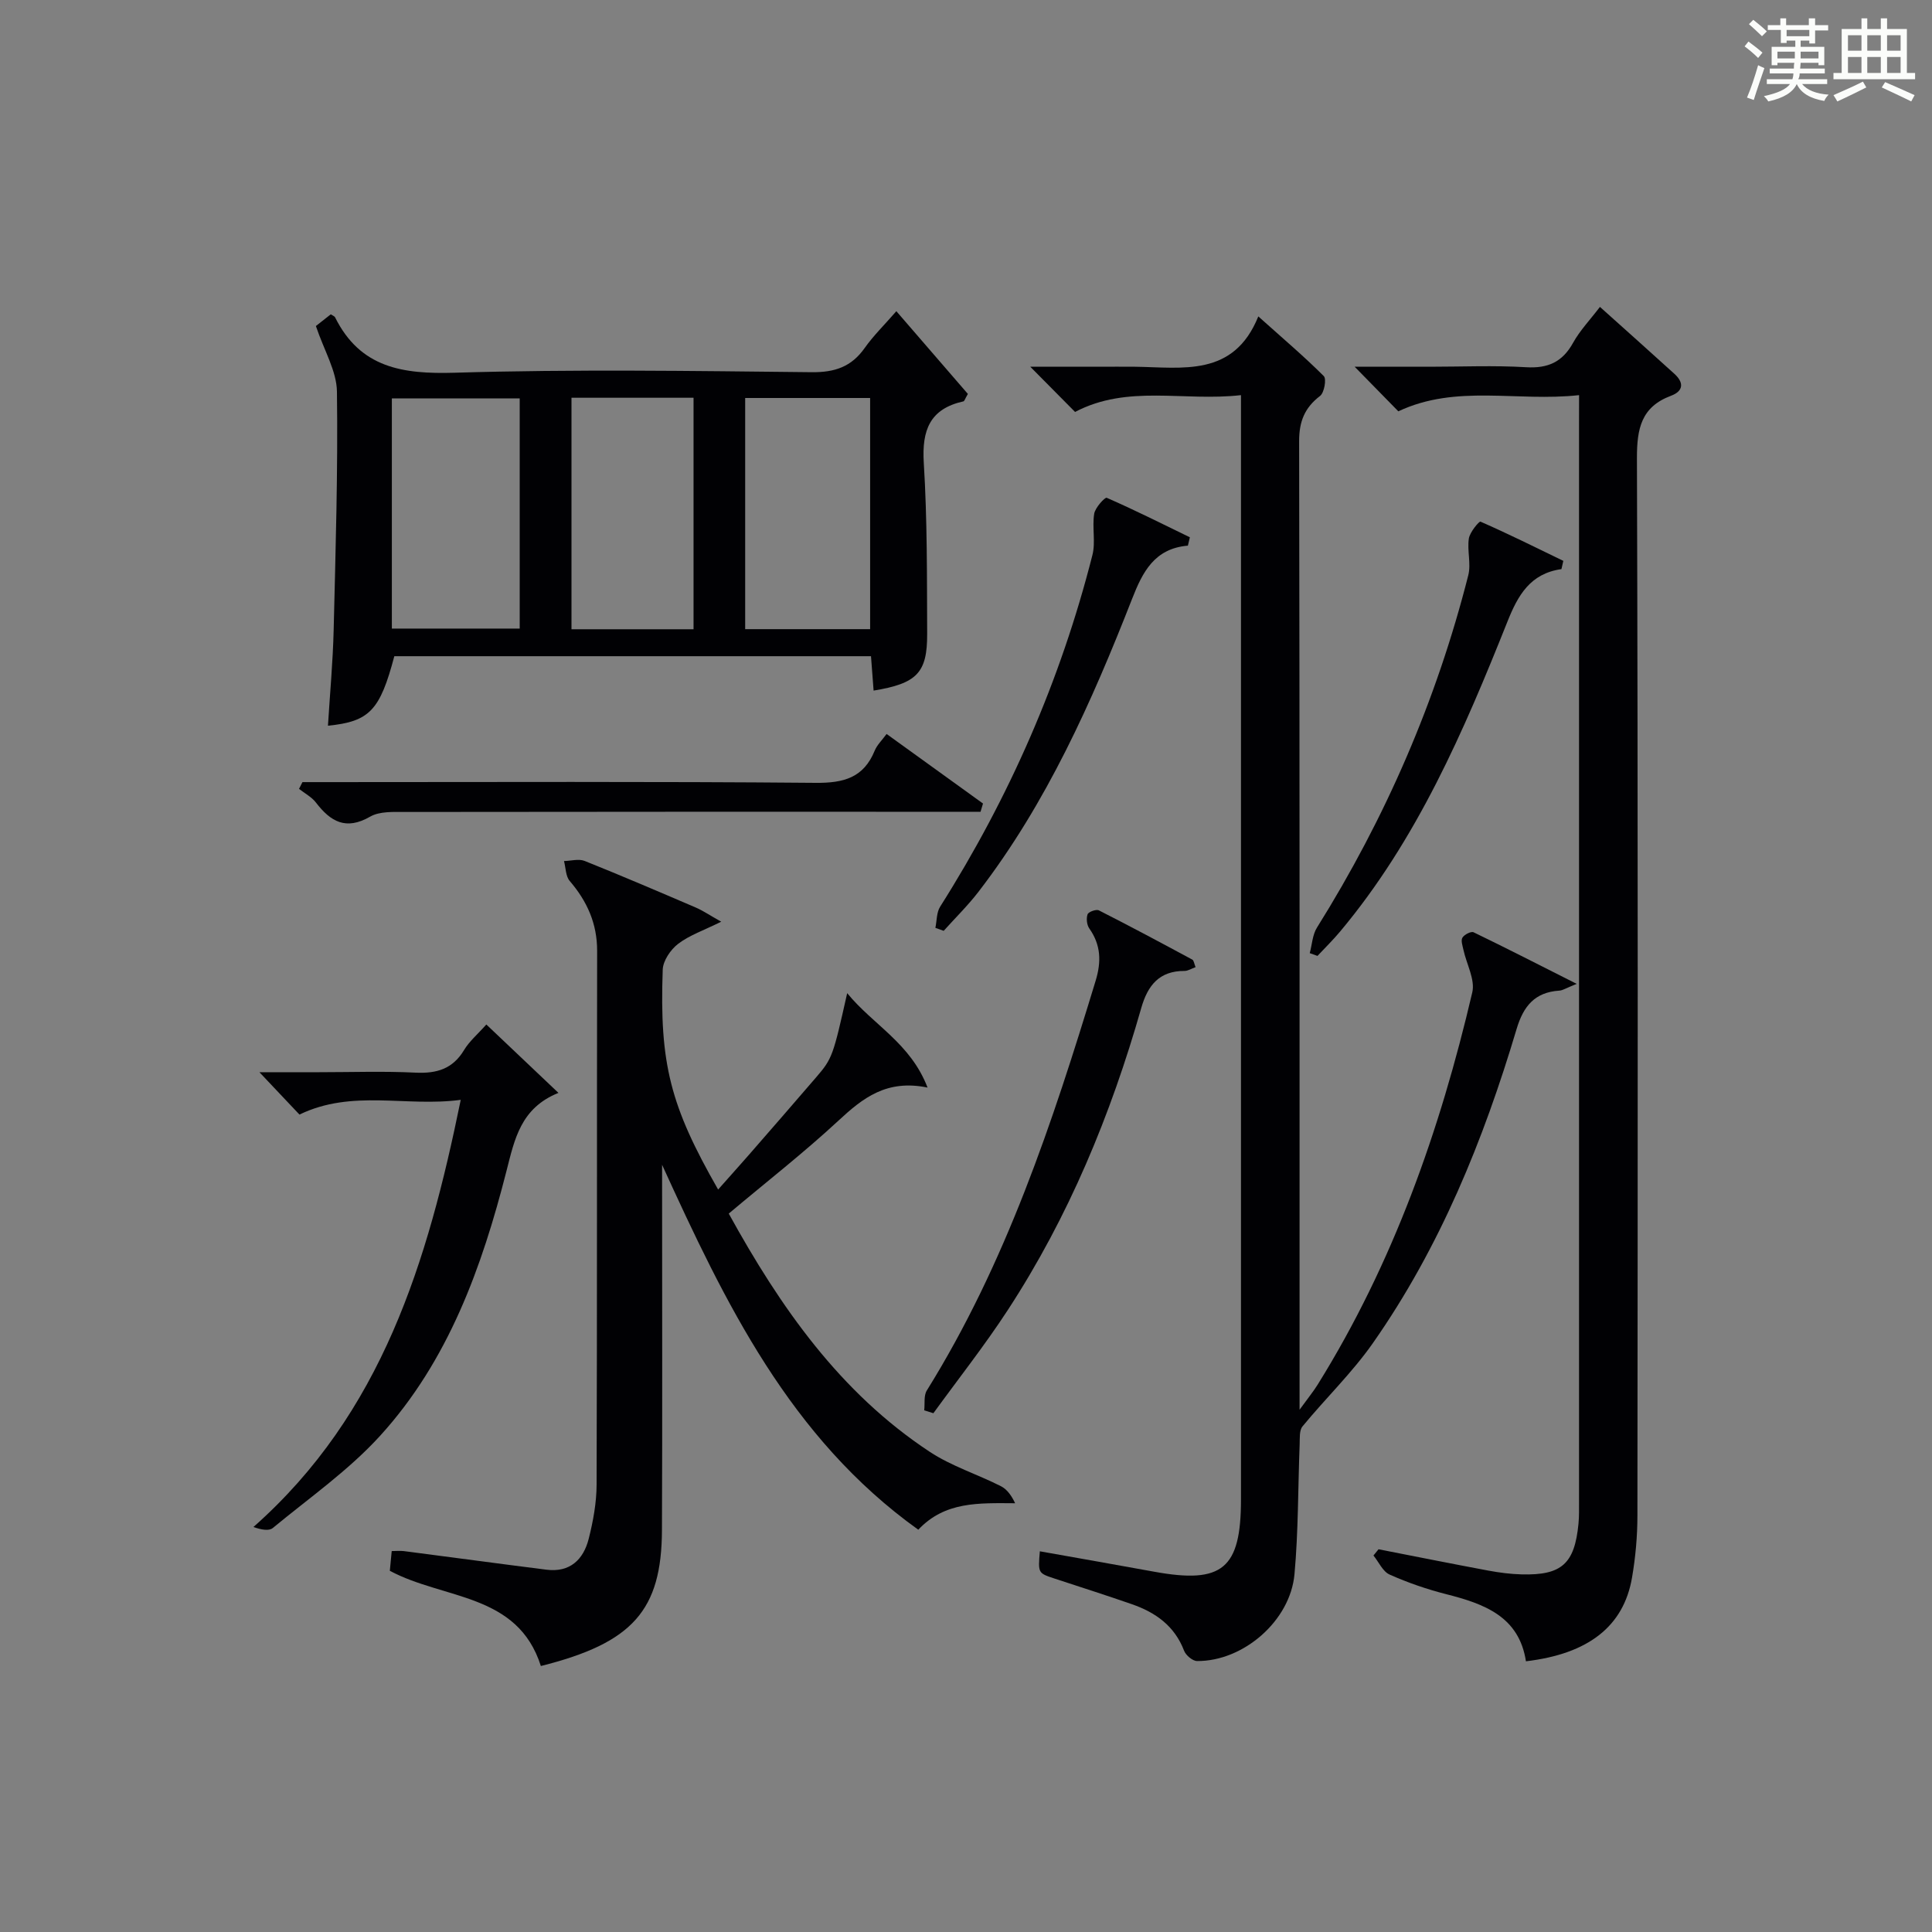 <?xml version="1.0" encoding="utf-8"?>
<svg version="1.1" id="漢_ZDIC_典" xmlns="http://www.w3.org/2000/svg" xmlns:xlink="http://www.w3.org/1999/xlink" x="0px" y="0px"
	 viewBox="0 0 400 400" style="enable-background:new 0 0 400 400;" xml:space="preserve">
<rect x="0" y="0" width="400" height="400" fill="#808080" stroke="none"/>
<style type="text/css">
	.st1{fill:#010104;}
	.st0{fill:#fbfcfa;}
</style>
<g>
	<path class="st0" d="M361.2,9.6l0.8-1c0.9,0.7,1.9,1.4,2.9,2.3L364,12C363,11,362,10.2,361.2,9.6z M361.7,20.2
		c0.9-2.1,1.6-4.3,2.3-6.7c0.4,0.2,0.8,0.4,1.3,0.6c-0.7,2.1-1.5,4.3-2.2,6.6L361.7,20.2z M362.1,5l0.9-0.9c1,0.8,2,1.6,2.8,2.4
		l-1,1C363.9,6.6,363,5.8,362.1,5z M374.6,3.8h1.2v1.4h2.7v1.1h-2.7v2.7h-1.2V8.4h-1.8v1.3h4.9v3.8h-1.2v-0.5h-3.7
		c0,0.4-0.1,0.9-0.1,1.2h5.1v1h-5.2c0,0.5-0.1,0.9-0.3,1.2h6v1h-5.2c1.1,1.3,2.9,2,5.5,2.2c-0.4,0.4-0.7,0.8-0.9,1.3
		c-2.9-0.5-4.8-1.6-5.7-3.5H372c-0.8,1.7-2.7,2.9-5.9,3.6c-0.2-0.4-0.6-0.8-0.9-1.1c2.8-0.6,4.6-1.4,5.4-2.5h-4.8v-1h5.3
		c0.1-0.3,0.2-0.7,0.2-1.2h-4.9v-1h5c0-0.4,0-0.8,0.1-1.2H368v0.5h-1.2V9.7h4.9V8.4h-1.8v0.5h-1.2V6.2H366V5.2h2.6V3.8h1.2v1.4h4.7
		V3.8z M368,12.1h3.6c0-0.4,0-0.9,0-1.4H368V12.1z M369.9,7.5h4.7V6.2h-4.7V7.5z M376.5,10.7h-3.7c0,0.5,0,1,0,1.4h3.7V10.7z"/>
	<path class="st0" d="M385.3,3.8h1.3V6h2.8V3.8h1.3V6h4.1v9.1h1.7v1.3h-16.9v-1.3h1.7V6h4.1V3.8z M385.7,16.9l0.7,1.2
		c-1.8,0.9-3.8,1.9-6,2.9c-0.2-0.4-0.5-0.8-0.8-1.3C381.9,18.7,383.9,17.8,385.7,16.9z M382.6,10.5h2.8V7.3h-2.8V10.5z M382.6,15.1
		h2.8v-3.3h-2.8V15.1z M386.6,10.5h2.8V7.3h-2.8V10.5z M386.6,15.1h2.8v-3.3h-2.8V15.1z M390.3,17c2.1,0.9,4.1,1.8,6.1,2.7l-0.7,1.3
		c-2.2-1.1-4.2-2-6.1-2.9L390.3,17z M393.5,7.3h-2.8v3.2h2.8V7.3z M390.7,15.1h2.8v-3.3h-2.8V15.1z"/>
	
	<path class="st1" d="M256.93,81.81c-11.93,1.35-23.43-2.26-34.35,3.48c-2.8-2.82-5.57-5.63-9.27-9.36c5.41,0,9.79,0,14.17,0c2.5,0,5-0.03,7.5,0
		c9.86,0.12,20.43,2.22,25.54-10.42c5.1,4.57,9.5,8.3,13.56,12.36c0.59,0.59,0.09,3.44-0.77,4.1c-3.2,2.45-4.34,5.28-4.34,9.36
		c0.12,64.64,0.09,129.28,0.09,193.92c0,1.65,0,3.29,0,6.62c1.83-2.52,2.88-3.8,3.75-5.2c15.62-25.11,25.32-52.6,32.01-81.21
		c0.62-2.64-1.19-5.85-1.83-8.8c-0.18-0.84-0.57-1.94-0.21-2.53c0.39-0.64,1.79-1.36,2.31-1.11c6.76,3.26,13.44,6.69,21.35,10.68
		c-2.22,0.88-2.9,1.36-3.61,1.4c-5.06,0.33-7.42,3.2-8.83,7.93c-6.87,23.05-15.87,45.21-29.74,65.02
		c-4.3,6.15-9.81,11.45-14.59,17.27c-0.69,0.84-0.54,2.45-0.59,3.71c-0.35,8.97-0.26,17.97-1.07,26.89
		c-0.88,9.68-10.6,18.05-20.17,17.98c-0.93-0.01-2.33-1.19-2.69-2.14c-1.96-5.13-5.9-7.92-10.79-9.62
		c-5.33-1.86-10.71-3.56-16.07-5.33c-3.38-1.12-3.38-1.11-3-5.63c7.94,1.41,15.85,2.8,23.75,4.24c14.05,2.55,17.89-0.63,17.89-14.96
		c0.01-74.14,0-148.27,0-222.41C256.93,86.28,256.93,84.49,256.93,81.81z"/>
	<path class="st1" d="M150.88,251.26c10.71,19.44,23.04,37.07,41.61,49.32c4.51,2.98,9.87,4.65,14.74,7.12c1.3,0.66,2.25,2.04,2.94,3.53
		c-7.56-0.04-14.52-0.39-20.05,5.48c-26.57-19.02-39.97-46.92-53.04-75.55c0,1.55,0,3.1,0,4.65c0,23.66,0.07,47.32-0.03,70.98
		c-0.07,16.63-6.06,23.37-25.07,28.14c-4.82-15.15-20.03-13.71-31.27-19.71c0.09-0.98,0.23-2.4,0.39-4.09
		c0.95,0,1.75-0.09,2.53,0.01c9.84,1.27,19.68,2.61,29.52,3.85c4.84,0.61,7.64-2.09,8.73-6.38c0.93-3.67,1.63-7.51,1.64-11.27
		c0.12-36.82,0.04-73.64,0.11-110.46c0.01-5.67-2.07-10.28-5.68-14.49c-0.84-0.98-0.81-2.72-1.18-4.12
		c1.44-0.03,3.05-0.51,4.28-0.02c7.71,3.09,15.35,6.36,22.99,9.64c1.47,0.63,2.82,1.56,5.28,2.94c-3.63,1.8-6.58,2.79-8.93,4.59
		c-1.55,1.19-3.11,3.48-3.18,5.33c-0.69,19.55,1.58,28.25,11.47,45.53c2.15-2.43,4.21-4.71,6.23-7.02
		c4.7-5.4,9.41-10.79,14.07-16.22c3.35-3.89,3.51-4.44,6.42-17.42c5.4,6.61,13.09,10.31,16.64,19.55
		c-8.46-1.75-13.4,2.16-18.42,6.82C166.45,238.64,158.71,244.67,150.88,251.26z"/>
	<path class="st1" d="M326.93,81.81c-12.93,1.42-25.4-2.31-37.42,3.35c-2.7-2.75-5.45-5.57-9.04-9.23c5.77,0,10.65,0,15.52,0
		c6.66,0,13.34-0.3,19.98,0.1c4.53,0.27,7.52-1.08,9.72-5.06c1.43-2.57,3.53-4.76,5.56-7.43c5.33,4.78,10.4,9.3,15.42,13.86
		c1.98,1.8,1.91,3.56-0.71,4.54c-6.17,2.31-7.06,6.79-7.05,12.93c0.23,72.96,0.17,145.92,0.1,218.88c0,4.3-0.39,8.65-1.12,12.89
		c-1.73,10.06-9.01,15.78-21.96,17.31c-1.42-9.27-8.62-11.89-16.5-13.89c-4-1.02-7.96-2.38-11.72-4.06
		c-1.42-0.63-2.25-2.6-3.35-3.95c0.35-0.43,0.7-0.86,1.05-1.29c7.57,1.48,15.12,2.99,22.7,4.41c2.28,0.42,4.6,0.73,6.92,0.79
		c8.31,0.22,10.98-2.2,11.78-10.51c0.14-1.49,0.11-3,0.11-4.49c0-74.46,0-148.92,0-223.38C326.93,85.95,326.93,84.32,326.93,81.81z"
		/>
	<path class="st1" d="M180.87,142.98c-0.19-2.46-0.35-4.57-0.54-7.12c-32.95,0-65.81,0-98.69,0c-2.96,11.19-5.11,13.53-13.74,14.39
		c0.41-6.65,1.02-13.22,1.18-19.8c0.4-16.46,0.9-32.93,0.68-49.38c-0.06-4.24-2.63-8.44-4.36-13.57c0.54-0.42,1.81-1.43,3.08-2.42
		c0.37,0.25,0.77,0.37,0.9,0.63c5.21,10.47,14,11.78,24.76,11.46c24.62-0.74,49.28-0.37,73.91-0.11c4.8,0.05,8.23-1.12,10.98-5.02
		c1.81-2.56,4.09-4.78,6.55-7.61c5.16,5.96,10.07,11.65,14.81,17.13c-0.6,1.01-0.71,1.49-0.93,1.54c-6.96,1.55-8.62,5.97-8.2,12.74
		c0.73,11.77,0.65,23.6,0.7,35.4C191.99,139.3,189.84,141.51,180.87,142.98z M81.13,130.14c9.16,0,17.86,0,26.47,0
		c0-16.19,0-31.92,0-47.66c-9.03,0-17.72,0-26.47,0C81.13,98.51,81.13,114.14,81.13,130.14z M180.15,130.26c0-16.26,0-32.09,0-47.86
		c-8.86,0-17.26,0-25.87,0c0,16.06,0,31.8,0,47.86C162.9,130.26,171.31,130.26,180.15,130.26z M118.32,130.28c8.67,0,16.9,0,25.27,0
		c0-16.15,0-31.99,0-47.93c-8.57,0-16.79,0-25.27,0C118.32,98.36,118.32,114.08,118.32,130.28z"/>
	<path class="st1" d="M100.69,212.11c4.99,4.74,9.66,9.16,14.93,14.16c-7.82,3.14-9.08,9.59-10.76,16.17c-5.09,19.96-12.03,39.29-26.14,54.8
		c-6.53,7.18-14.69,12.88-22.23,19.11c-0.8,0.67-2.4,0.37-4.02-0.2c26.64-23.56,36.06-54.9,42.92-88.44
		c-11.36,1.52-22.45-2.24-33.39,3.05c-2.3-2.43-4.91-5.2-8.29-8.77c4.6,0,8.47,0,12.34,0c6.67,0,13.34-0.24,19.99,0.09
		c4.37,0.21,7.68-0.76,10.04-4.68C97.17,215.58,98.89,214.14,100.69,212.11z"/>
	<path class="st1" d="M191.35,292c0.16-1.39-0.13-3.05,0.54-4.12c16.39-26.34,26.01-55.44,34.95-84.83c1.2-3.94,1.1-7.4-1.31-10.82
		c-0.52-0.74-0.66-2.08-0.36-2.93c0.18-0.51,1.79-1.1,2.34-0.82c6.5,3.3,12.93,6.74,19.35,10.2c0.31,0.17,0.37,0.82,0.67,1.56
		c-0.85,0.3-1.57,0.78-2.28,0.78c-5.22-0.02-7.62,2.97-8.96,7.66c-6.31,22.13-15.03,43.25-27.65,62.57
		c-4.79,7.34-10.24,14.24-15.39,21.34C192.61,292.4,191.98,292.2,191.35,292z"/>
	<path class="st1" d="M62.62,161.93c1.77,0,3.55,0,5.32,0c33.65,0,67.31-0.15,100.95,0.15c5.82,0.05,9.92-1.07,12.21-6.67
		c0.49-1.19,1.52-2.16,2.46-3.45c6.69,4.83,13.33,9.61,19.96,14.4c-0.17,0.57-0.34,1.14-0.51,1.71c-2.21,0-4.42,0-6.63,0
		c-37.48,0-74.97-0.02-112.45,0.04c-2.46,0-5.33-0.17-7.3,0.97c-5.02,2.89-8.19,1.03-11.22-2.92c-0.89-1.16-2.32-1.9-3.5-2.83
		C62.16,162.86,62.39,162.4,62.62,161.93z"/>
	<path class="st1" d="M245.94,112.97c-6.94,0.59-9.38,5.47-11.55,11.01c-8.37,21.38-17.69,42.3-31.81,60.66c-2.19,2.85-4.79,5.39-7.2,8.08
		c-0.57-0.21-1.15-0.42-1.72-0.62c0.31-1.47,0.23-3.18,0.98-4.37c14.32-22.62,24.94-46.85,31.53-72.8c0.69-2.7-0.08-5.75,0.37-8.56
		c0.2-1.27,2.23-3.46,2.59-3.31c5.82,2.54,11.5,5.4,17.22,8.18C246.21,111.82,246.07,112.4,245.94,112.97z"/>
	<path class="st1" d="M323.28,117.83c-6.48,0.91-9.02,5.45-11.17,10.84c-9.06,22.72-18.72,45.16-34.65,64.19c-1.47,1.76-3.12,3.37-4.69,5.05
		c-0.53-0.19-1.07-0.38-1.6-0.57c0.48-1.78,0.56-3.81,1.5-5.3c14.2-22.7,24.73-46.98,31.32-72.93c0.61-2.39-0.26-5.12,0.12-7.61
		c0.2-1.32,2.13-3.62,2.41-3.5c5.79,2.54,11.46,5.36,17.15,8.12C323.54,116.7,323.41,117.26,323.28,117.83z"/>
	
	
	
</g>
</svg>
